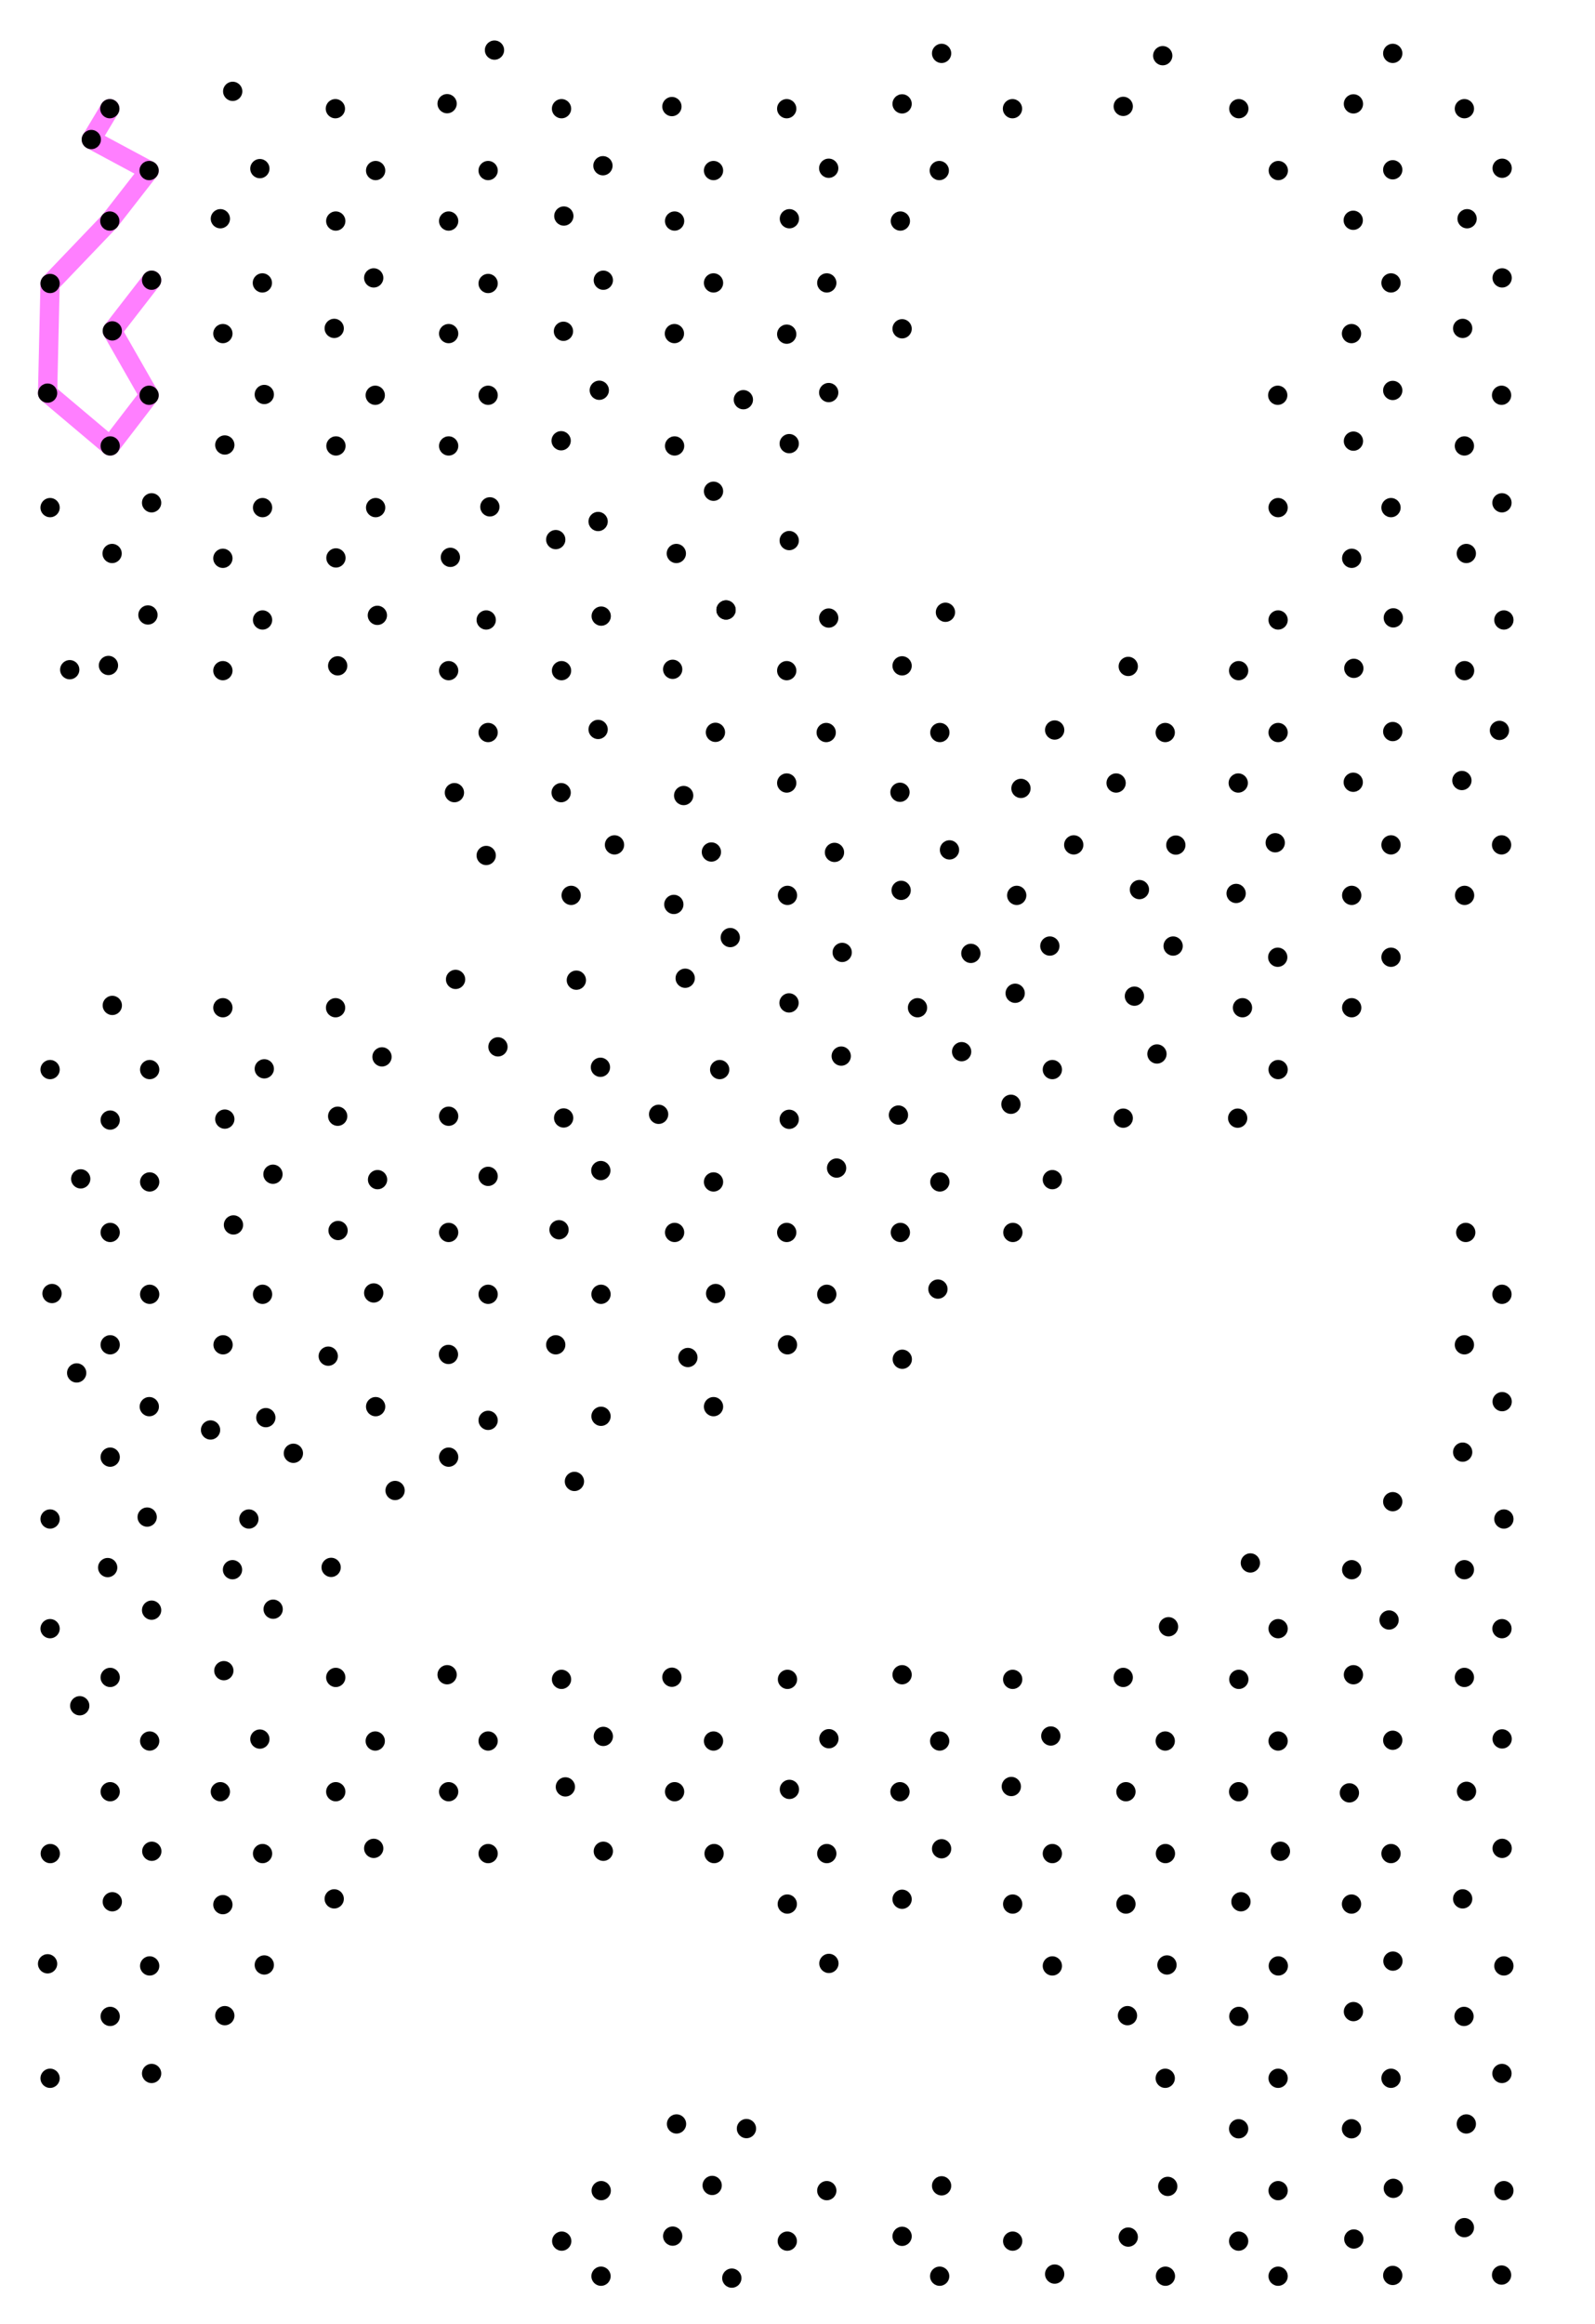 <?xml version="1.0" encoding="utf-8"?>
<!-- Generator: Adobe Illustrator 18.0.0, SVG Export Plug-In . SVG Version: 6.00 Build 0)  -->
<!DOCTYPE svg PUBLIC "-//W3C//DTD SVG 1.1//EN" "http://www.w3.org/Graphics/SVG/1.1/DTD/svg11.dtd">
<svg version="1.1" xmlns="http://www.w3.org/2000/svg" xmlns:xlink="http://www.w3.org/1999/xlink" x="0px" y="0px"
	 viewBox="0 0 828 1206" enable-background="new 0 0 828 1206" xml:space="preserve">
<g id="solutions">
	<polyline id="liam-neeson" fill="none" stroke="#FF7FFF" stroke-width="10" stroke-linecap="round" stroke-linejoin="round" points="57,56.4 47.4,72.4 77.4,88.5 57,114.7 26,147.1 24.7,204 57.2,231.4 77.4,205.1 58.3,171.7 78.7,145.4"/>
</g>
<g id="dots">
	<circle cx="109.3" cy="742" r="5"/>
	<circle cx="114.4" cy="113.5" r="5"/>
	<circle cx="114.4" cy="929.7" r="5"/>
	<circle cx="115.7" cy="173.1" r="5"/>
	<circle cx="115.7" cy="289.7" r="5"/>
	<circle cx="115.7" cy="348" r="5"/>
	<circle cx="115.7" cy="522.9" r="5"/>
	<circle cx="115.7" cy="988.3" r="5"/>
	<circle cx="115.8" cy="697.8" r="5"/>
	<circle cx="116.2" cy="866.9" r="5"/>
	<circle cx="116.7" cy="1045.9" r="5"/>
	<circle cx="116.7" cy="230.9" r="5"/>
	<circle cx="116.7" cy="580.7" r="5"/>
	<circle cx="120.7" cy="814.5" r="5"/>
	<circle cx="120.8" cy="47.4" r="5"/>
	<circle cx="121.2" cy="635.6" r="5"/>
	<circle cx="129.2" cy="788.2" r="5"/>
	<circle cx="134.9" cy="87.5" r="5"/>
	<circle cx="134.9" cy="902.4" r="5"/>
	<circle cx="136.2" cy="146.8" r="5"/>
	<circle cx="136.3" cy="263.4" r="5"/>
	<circle cx="136.3" cy="321.7" r="5"/>
	<circle cx="136.3" cy="671.6" r="5"/>
	<circle cx="136.3" cy="961.8" r="5"/>
	<circle cx="137.2" cy="1019.6" r="5"/>
	<circle cx="137.2" cy="204.7" r="5"/>
	<circle cx="137.2" cy="554.6" r="5"/>
	<circle cx="138" cy="735.6" r="5"/>
	<circle cx="141.7" cy="609.3" r="5"/>
	<circle cx="141.8" cy="835" r="5"/>
	<circle cx="152.3" cy="754.1" r="5"/>
	<circle cx="170.4" cy="703.7" r="5"/>
	<circle cx="171.9" cy="813.3" r="5"/>
	<circle cx="173.5" cy="170.4" r="5"/>
	<circle cx="173.5" cy="985.3" r="5"/>
	<circle cx="174.1" cy="56.4" r="5"/>
	<circle cx="174.2" cy="522.9" r="5"/>
	<circle cx="174.3" cy="114.7" r="5"/>
	<circle cx="174.3" cy="870.4" r="5"/>
	<circle cx="174.3" cy="929.7" r="5"/>
	<circle cx="174.4" cy="231.4" r="5"/>
	<circle cx="174.4" cy="289.5" r="5"/>
	<circle cx="175.3" cy="345.5" r="5"/>
	<circle cx="175.3" cy="579.2" r="5"/>
	<circle cx="175.5" cy="638.5" r="5"/>
	<circle cx="194" cy="144.2" r="5"/>
	<circle cx="194" cy="670.9" r="5"/>
	<circle cx="194" cy="959.1" r="5"/>
	<circle cx="194.8" cy="205.1" r="5"/>
	<circle cx="194.8" cy="903.4" r="5"/>
	<circle cx="195" cy="263.4" r="5"/>
	<circle cx="195" cy="729.9" r="5"/>
	<circle cx="195" cy="88.5" r="5"/>
	<circle cx="195.9" cy="319.3" r="5"/>
	<circle cx="196" cy="612.1" r="5"/>
	<circle cx="198.3" cy="548.4" r="5"/>
	<circle cx="205.1" cy="773.4" r="5"/>
	<circle cx="232.1" cy="53.8" r="5"/>
	<circle cx="232.1" cy="869" r="5"/>
	<circle cx="232.8" cy="702.8" r="5"/>
	<circle cx="232.9" cy="114.7" r="5"/>
	<circle cx="232.9" cy="173.1" r="5"/>
	<circle cx="232.9" cy="231.4" r="5"/>
	<circle cx="232.9" cy="348" r="5"/>
	<circle cx="232.9" cy="579.2" r="5"/>
	<circle cx="232.9" cy="639.5" r="5"/>
	<circle cx="232.9" cy="756.1" r="5"/>
	<circle cx="232.9" cy="929.7" r="5"/>
	<circle cx="233.8" cy="289.2" r="5"/>
	<circle cx="235.9" cy="411.3" r="5"/>
	<circle cx="236.5" cy="508.2" r="5"/>
	<circle cx="24.7" cy="1019" r="5"/>
	<circle cx="24.7" cy="204" r="5"/>
	<circle cx="252.4" cy="321.7" r="5"/>
	<circle cx="252.4" cy="443.9" r="5"/>
	<circle cx="253.4" cy="147.1" r="5"/>
	<circle cx="253.4" cy="205.1" r="5"/>
	<circle cx="253.4" cy="380.1" r="5"/>
	<circle cx="253.4" cy="610.4" r="5"/>
	<circle cx="253.4" cy="671.6" r="5"/>
	<circle cx="253.4" cy="737" r="5"/>
	<circle cx="253.4" cy="88.5" r="5"/>
	<circle cx="253.4" cy="903.4" r="5"/>
	<circle cx="253.4" cy="961.8" r="5"/>
	<circle cx="254.3" cy="263" r="5"/>
	<circle cx="256.7" cy="26" r="5"/>
	<circle cx="258.5" cy="543.2" r="5"/>
	<circle cx="26" cy="1078.4" r="5"/>
	<circle cx="26" cy="147.1" r="5"/>
	<circle cx="26" cy="263.4" r="5"/>
	<circle cx="26" cy="555" r="5"/>
	<circle cx="26" cy="788.2" r="5"/>
	<circle cx="26" cy="845.1" r="5"/>
	<circle cx="26.1" cy="961.8" r="5"/>
	<circle cx="27" cy="671.2" r="5"/>
	<circle cx="288.5" cy="280" r="5"/>
	<circle cx="288.5" cy="697.8" r="5"/>
	<circle cx="290.2" cy="638.1" r="5"/>
	<circle cx="291.3" cy="228.7" r="5"/>
	<circle cx="291.3" cy="411.3" r="5"/>
	<circle cx="291.5" cy="348" r="5"/>
	<circle cx="291.5" cy="56.4" r="5"/>
	<circle cx="291.5" cy="871.4" r="5"/>
	<circle cx="291.6" cy="1162.9" r="5"/>
	<circle cx="292.5" cy="171.9" r="5"/>
	<circle cx="292.6" cy="580.1" r="5"/>
	<circle cx="292.7" cy="112.1" r="5"/>
	<circle cx="293.5" cy="927.2" r="5"/>
	<circle cx="296.5" cy="464.6" r="5"/>
	<circle cx="298.2" cy="768.7" r="5"/>
	<circle cx="299.2" cy="508.6" r="5"/>
	<circle cx="310.5" cy="270.6" r="5"/>
	<circle cx="310.5" cy="378.5" r="5"/>
	<circle cx="311.1" cy="202.5" r="5"/>
	<circle cx="311.7" cy="553.8" r="5"/>
	<circle cx="311.9" cy="607.4" r="5"/>
	<circle cx="312" cy="1181.1" r="5"/>
	<circle cx="312" cy="671.6" r="5"/>
	<circle cx="312" cy="734.9" r="5"/>
	<circle cx="312.1" cy="1136.7" r="5"/>
	<circle cx="312.1" cy="319.7" r="5"/>
	<circle cx="313" cy="86" r="5"/>
	<circle cx="313.2" cy="145.4" r="5"/>
	<circle cx="313.2" cy="901" r="5"/>
	<circle cx="313.2" cy="960.6" r="5"/>
	<circle cx="319" cy="438.4" r="5"/>
	<circle cx="341.9" cy="578.2" r="5"/>
	<circle cx="348.8" cy="55.3" r="5"/>
	<circle cx="348.8" cy="870.3" r="5"/>
	<circle cx="349.2" cy="1160.3" r="5"/>
	<circle cx="349.2" cy="347.3" r="5"/>
	<circle cx="349.8" cy="469.3" r="5"/>
	<circle cx="350.1" cy="173.1" r="5"/>
	<circle cx="350.2" cy="114.7" r="5"/>
	<circle cx="350.2" cy="231.4" r="5"/>
	<circle cx="350.2" cy="639.5" r="5"/>
	<circle cx="350.2" cy="929.7" r="5"/>
	<circle cx="351.1" cy="287.2" r="5"/>
	<circle cx="351.2" cy="1102.1" r="5"/>
	<circle cx="354.9" cy="412.8" r="5"/>
	<circle cx="355.7" cy="507.6" r="5"/>
	<circle cx="357.1" cy="704.4" r="5"/>
	<circle cx="36.2" cy="347.5" r="5"/>
	<circle cx="369.3" cy="442.1" r="5"/>
	<circle cx="369.7" cy="1134" r="5"/>
	<circle cx="370.4" cy="146.8" r="5"/>
	<circle cx="370.4" cy="254.9" r="5"/>
	<circle cx="370.4" cy="613.3" r="5"/>
	<circle cx="370.4" cy="729.9" r="5"/>
	<circle cx="370.4" cy="88.5" r="5"/>
	<circle cx="370.4" cy="903.4" r="5"/>
	<circle cx="370.7" cy="961.8" r="5"/>
	<circle cx="371.4" cy="380" r="5"/>
	<circle cx="371.5" cy="671.2" r="5"/>
	<circle cx="373.6" cy="555" r="5"/>
	<circle cx="376.9" cy="316.5" r="5"/>
	<circle cx="376.9" cy="316.5" r="5"/>
	<circle cx="379.1" cy="486.5" r="5"/>
	<circle cx="379.9" cy="1182.1" r="5"/>
	<circle cx="385.9" cy="207.4" r="5"/>
	<circle cx="387.5" cy="1104.5" r="5"/>
	<circle cx="39.8" cy="712.4" r="5"/>
	<circle cx="408.4" cy="173.4" r="5"/>
	<circle cx="408.4" cy="348" r="5"/>
	<circle cx="408.4" cy="406.3" r="5"/>
	<circle cx="408.4" cy="56.4" r="5"/>
	<circle cx="408.4" cy="639.5" r="5"/>
	<circle cx="408.7" cy="1162.9" r="5"/>
	<circle cx="408.7" cy="988" r="5"/>
	<circle cx="408.8" cy="464.6" r="5"/>
	<circle cx="408.8" cy="697.8" r="5"/>
	<circle cx="408.8" cy="871.4" r="5"/>
	<circle cx="409.6" cy="520.4" r="5"/>
	<circle cx="409.7" cy="230.2" r="5"/>
	<circle cx="409.7" cy="280.5" r="5"/>
	<circle cx="409.7" cy="580.8" r="5"/>
	<circle cx="409.8" cy="113.5" r="5"/>
	<circle cx="409.8" cy="928.5" r="5"/>
	<circle cx="41.4" cy="885.1" r="5"/>
	<circle cx="41.9" cy="611.7" r="5"/>
	<circle cx="428.9" cy="380.1" r="5"/>
	<circle cx="429.2" cy="1136.7" r="5"/>
	<circle cx="429.2" cy="146.8" r="5"/>
	<circle cx="429.2" cy="671.6" r="5"/>
	<circle cx="429.2" cy="961.8" r="5"/>
	<circle cx="430.2" cy="203.7" r="5"/>
	<circle cx="430.2" cy="320.7" r="5"/>
	<circle cx="430.2" cy="87.3" r="5"/>
	<circle cx="430.3" cy="1018.8" r="5"/>
	<circle cx="430.3" cy="902.2" r="5"/>
	<circle cx="433.2" cy="442.3" r="5"/>
	<circle cx="434.3" cy="606.1" r="5"/>
	<circle cx="436.7" cy="548" r="5"/>
	<circle cx="437.2" cy="494.2" r="5"/>
	<circle cx="466.4" cy="578.6" r="5"/>
	<circle cx="467.2" cy="411.1" r="5"/>
	<circle cx="467.2" cy="929.7" r="5"/>
	<circle cx="467.4" cy="114.7" r="5"/>
	<circle cx="467.4" cy="639.5" r="5"/>
	<circle cx="467.8" cy="462" r="5"/>
	<circle cx="468.3" cy="1160.4" r="5"/>
	<circle cx="468.3" cy="170.6" r="5"/>
	<circle cx="468.3" cy="345.5" r="5"/>
	<circle cx="468.3" cy="53.9" r="5"/>
	<circle cx="468.3" cy="869" r="5"/>
	<circle cx="468.3" cy="985.5" r="5"/>
	<circle cx="468.4" cy="705.3" r="5"/>
	<circle cx="47.4" cy="72.4" r="5"/>
	<circle cx="476.3" cy="522.9" r="5"/>
	<circle cx="486.9" cy="668.9" r="5"/>
	<circle cx="487.6" cy="88.5" r="5"/>
	<circle cx="487.8" cy="1181.1" r="5"/>
	<circle cx="487.8" cy="903.4" r="5"/>
	<circle cx="487.9" cy="380.1" r="5"/>
	<circle cx="487.9" cy="613.3" r="5"/>
	<circle cx="488.8" cy="1134.2" r="5"/>
	<circle cx="488.8" cy="27.7" r="5"/>
	<circle cx="488.8" cy="959.3" r="5"/>
	<circle cx="490.8" cy="317.7" r="5"/>
	<circle cx="492.9" cy="441" r="5"/>
	<circle cx="499.2" cy="545.7" r="5"/>
	<circle cx="504" cy="494.7" r="5"/>
	<circle cx="524.8" cy="573" r="5"/>
	<circle cx="525" cy="927" r="5"/>
	<circle cx="525.6" cy="56.4" r="5"/>
	<circle cx="525.7" cy="1162.9" r="5"/>
	<circle cx="525.7" cy="871.4" r="5"/>
	<circle cx="525.7" cy="988" r="5"/>
	<circle cx="525.8" cy="639.5" r="5"/>
	<circle cx="527" cy="515.4" r="5"/>
	<circle cx="527.8" cy="464.6" r="5"/>
	<circle cx="530" cy="409.1" r="5"/>
	<circle cx="545" cy="490.9" r="5"/>
	<circle cx="545.5" cy="900.8" r="5"/>
	<circle cx="546.3" cy="1020.1" r="5"/>
	<circle cx="546.3" cy="555" r="5"/>
	<circle cx="546.3" cy="612.1" r="5"/>
	<circle cx="546.3" cy="961.8" r="5"/>
	<circle cx="547.5" cy="1180" r="5"/>
	<circle cx="547.5" cy="378.8" r="5"/>
	<circle cx="55.9" cy="813.4" r="5"/>
	<circle cx="557.4" cy="438.4" r="5"/>
	<circle cx="56.3" cy="345.3" r="5"/>
	<circle cx="57" cy="114.7" r="5"/>
	<circle cx="57" cy="56.4" r="5"/>
	<circle cx="57.2" cy="1046.3" r="5"/>
	<circle cx="57.2" cy="231.4" r="5"/>
	<circle cx="57.2" cy="581.2" r="5"/>
	<circle cx="57.2" cy="639.5" r="5"/>
	<circle cx="57.2" cy="697.8" r="5"/>
	<circle cx="57.2" cy="756.1" r="5"/>
	<circle cx="57.2" cy="870.4" r="5"/>
	<circle cx="57.2" cy="929.7" r="5"/>
	<circle cx="579.4" cy="406.3" r="5"/>
	<circle cx="58.2" cy="287.2" r="5"/>
	<circle cx="58.3" cy="171.7" r="5"/>
	<circle cx="58.3" cy="521.7" r="5"/>
	<circle cx="58.3" cy="986.8" r="5"/>
	<circle cx="583.1" cy="55.2" r="5"/>
	<circle cx="583.1" cy="580.2" r="5"/>
	<circle cx="583.1" cy="870.4" r="5"/>
	<circle cx="584.5" cy="929.7" r="5"/>
	<circle cx="584.5" cy="988" r="5"/>
	<circle cx="585.3" cy="1045.9" r="5"/>
	<circle cx="585.7" cy="1160.8" r="5"/>
	<circle cx="585.7" cy="345.8" r="5"/>
	<circle cx="588.9" cy="516.9" r="5"/>
	<circle cx="591.5" cy="461.6" r="5"/>
	<circle cx="600.6" cy="546.9" r="5"/>
	<circle cx="603.6" cy="28.9" r="5"/>
	<circle cx="604.9" cy="1078.4" r="5"/>
	<circle cx="604.9" cy="380.1" r="5"/>
	<circle cx="604.9" cy="903.4" r="5"/>
	<circle cx="605" cy="1181.1" r="5"/>
	<circle cx="605" cy="961.8" r="5"/>
	<circle cx="605.8" cy="1019.6" r="5"/>
	<circle cx="606.2" cy="1134.5" r="5"/>
	<circle cx="606.6" cy="844.1" r="5"/>
	<circle cx="609" cy="490.9" r="5"/>
	<circle cx="610.4" cy="438.5" r="5"/>
	<circle cx="641.7" cy="463.6" r="5"/>
	<circle cx="642.5" cy="580.2" r="5"/>
	<circle cx="642.8" cy="406.3" r="5"/>
	<circle cx="643" cy="1104.6" r="5"/>
	<circle cx="643" cy="1162.9" r="5"/>
	<circle cx="643" cy="348" r="5"/>
	<circle cx="643" cy="929.7" r="5"/>
	<circle cx="643.1" cy="1046.3" r="5"/>
	<circle cx="643.1" cy="56.4" r="5"/>
	<circle cx="643.1" cy="871.4" r="5"/>
	<circle cx="644.2" cy="986.8" r="5"/>
	<circle cx="645" cy="522.9" r="5"/>
	<circle cx="649.1" cy="811" r="5"/>
	<circle cx="662" cy="437.3" r="5"/>
	<circle cx="663.3" cy="205.1" r="5"/>
	<circle cx="663.3" cy="496.7" r="5"/>
	<circle cx="663.5" cy="1078.4" r="5"/>
	<circle cx="663.5" cy="1136.7" r="5"/>
	<circle cx="663.5" cy="1181.1" r="5"/>
	<circle cx="663.5" cy="263.4" r="5"/>
	<circle cx="663.5" cy="321.7" r="5"/>
	<circle cx="663.5" cy="380.1" r="5"/>
	<circle cx="663.5" cy="555" r="5"/>
	<circle cx="663.5" cy="845.1" r="5"/>
	<circle cx="663.5" cy="903.4" r="5"/>
	<circle cx="663.6" cy="1020.1" r="5"/>
	<circle cx="663.6" cy="88.5" r="5"/>
	<circle cx="664.7" cy="960.6" r="5"/>
	<circle cx="700.5" cy="930.3" r="5"/>
	<circle cx="701.6" cy="1104.6" r="5"/>
	<circle cx="701.6" cy="173.1" r="5"/>
	<circle cx="701.6" cy="988" r="5"/>
	<circle cx="701.7" cy="289.7" r="5"/>
	<circle cx="701.7" cy="464.6" r="5"/>
	<circle cx="701.7" cy="522.9" r="5"/>
	<circle cx="701.7" cy="814.5" r="5"/>
	<circle cx="702.5" cy="114.3" r="5"/>
	<circle cx="702.5" cy="405.9" r="5"/>
	<circle cx="702.6" cy="1043.8" r="5"/>
	<circle cx="702.6" cy="228.9" r="5"/>
	<circle cx="702.6" cy="53.9" r="5"/>
	<circle cx="702.6" cy="869" r="5"/>
	<circle cx="702.8" cy="1161.8" r="5"/>
	<circle cx="702.8" cy="346.8" r="5"/>
	<circle cx="721.1" cy="840.6" r="5"/>
	<circle cx="722.1" cy="1078.4" r="5"/>
	<circle cx="722.1" cy="146.8" r="5"/>
	<circle cx="722.1" cy="263.4" r="5"/>
	<circle cx="722.1" cy="438.4" r="5"/>
	<circle cx="722.1" cy="496.7" r="5"/>
	<circle cx="722.1" cy="961.8" r="5"/>
	<circle cx="723" cy="1180.7" r="5"/>
	<circle cx="723" cy="202.6" r="5"/>
	<circle cx="723" cy="27.7" r="5"/>
	<circle cx="723" cy="379.6" r="5"/>
	<circle cx="723" cy="779.2" r="5"/>
	<circle cx="723" cy="88.1" r="5"/>
	<circle cx="723" cy="903" r="5"/>
	<circle cx="723.1" cy="1017.6" r="5"/>
	<circle cx="723.3" cy="1135.5" r="5"/>
	<circle cx="723.3" cy="320.6" r="5"/>
	<circle cx="758.9" cy="405" r="5"/>
	<circle cx="759.3" cy="170.4" r="5"/>
	<circle cx="759.3" cy="753.5" r="5"/>
	<circle cx="759.3" cy="985.3" r="5"/>
	<circle cx="76.4" cy="787.2" r="5"/>
	<circle cx="76.8" cy="319.1" r="5"/>
	<circle cx="760" cy="1046.3" r="5"/>
	<circle cx="760.2" cy="1155.9" r="5"/>
	<circle cx="760.2" cy="231.4" r="5"/>
	<circle cx="760.2" cy="56.4" r="5"/>
	<circle cx="760.2" cy="697.8" r="5"/>
	<circle cx="760.2" cy="814.5" r="5"/>
	<circle cx="760.2" cy="870.4" r="5"/>
	<circle cx="760.3" cy="348" r="5"/>
	<circle cx="760.3" cy="464.6" r="5"/>
	<circle cx="760.9" cy="639.5" r="5"/>
	<circle cx="761.2" cy="1102.1" r="5"/>
	<circle cx="761.2" cy="287.2" r="5"/>
	<circle cx="761.3" cy="929.5" r="5"/>
	<circle cx="761.6" cy="113.5" r="5"/>
	<circle cx="77.4" cy="205.1" r="5"/>
	<circle cx="77.4" cy="88.5" r="5"/>
	<circle cx="77.5" cy="729.9" r="5"/>
	<circle cx="77.7" cy="1020.1" r="5"/>
	<circle cx="77.7" cy="555" r="5"/>
	<circle cx="77.7" cy="613.3" r="5"/>
	<circle cx="77.7" cy="671.6" r="5"/>
	<circle cx="77.7" cy="903.4" r="5"/>
	<circle cx="778.4" cy="379" r="5"/>
	<circle cx="779.5" cy="1180.5" r="5"/>
	<circle cx="779.5" cy="205.1" r="5"/>
	<circle cx="779.5" cy="438.4" r="5"/>
	<circle cx="779.7" cy="1075.9" r="5"/>
	<circle cx="779.7" cy="260.9" r="5"/>
	<circle cx="779.7" cy="671.6" r="5"/>
	<circle cx="779.7" cy="845.1" r="5"/>
	<circle cx="779.8" cy="144.2" r="5"/>
	<circle cx="779.8" cy="727.3" r="5"/>
	<circle cx="779.8" cy="87.3" r="5"/>
	<circle cx="779.8" cy="902.3" r="5"/>
	<circle cx="779.8" cy="959.1" r="5"/>
	<circle cx="78.7" cy="1075.9" r="5"/>
	<circle cx="78.7" cy="145.4" r="5"/>
	<circle cx="78.7" cy="260.9" r="5"/>
	<circle cx="78.7" cy="835.5" r="5"/>
	<circle cx="78.8" cy="960.6" r="5"/>
	<circle cx="780.7" cy="1020.1" r="5"/>
	<circle cx="780.7" cy="1136.7" r="5"/>
	<circle cx="780.7" cy="321.7" r="5"/>
	<circle cx="780.7" cy="788.2" r="5"/>
</g>
</svg>
